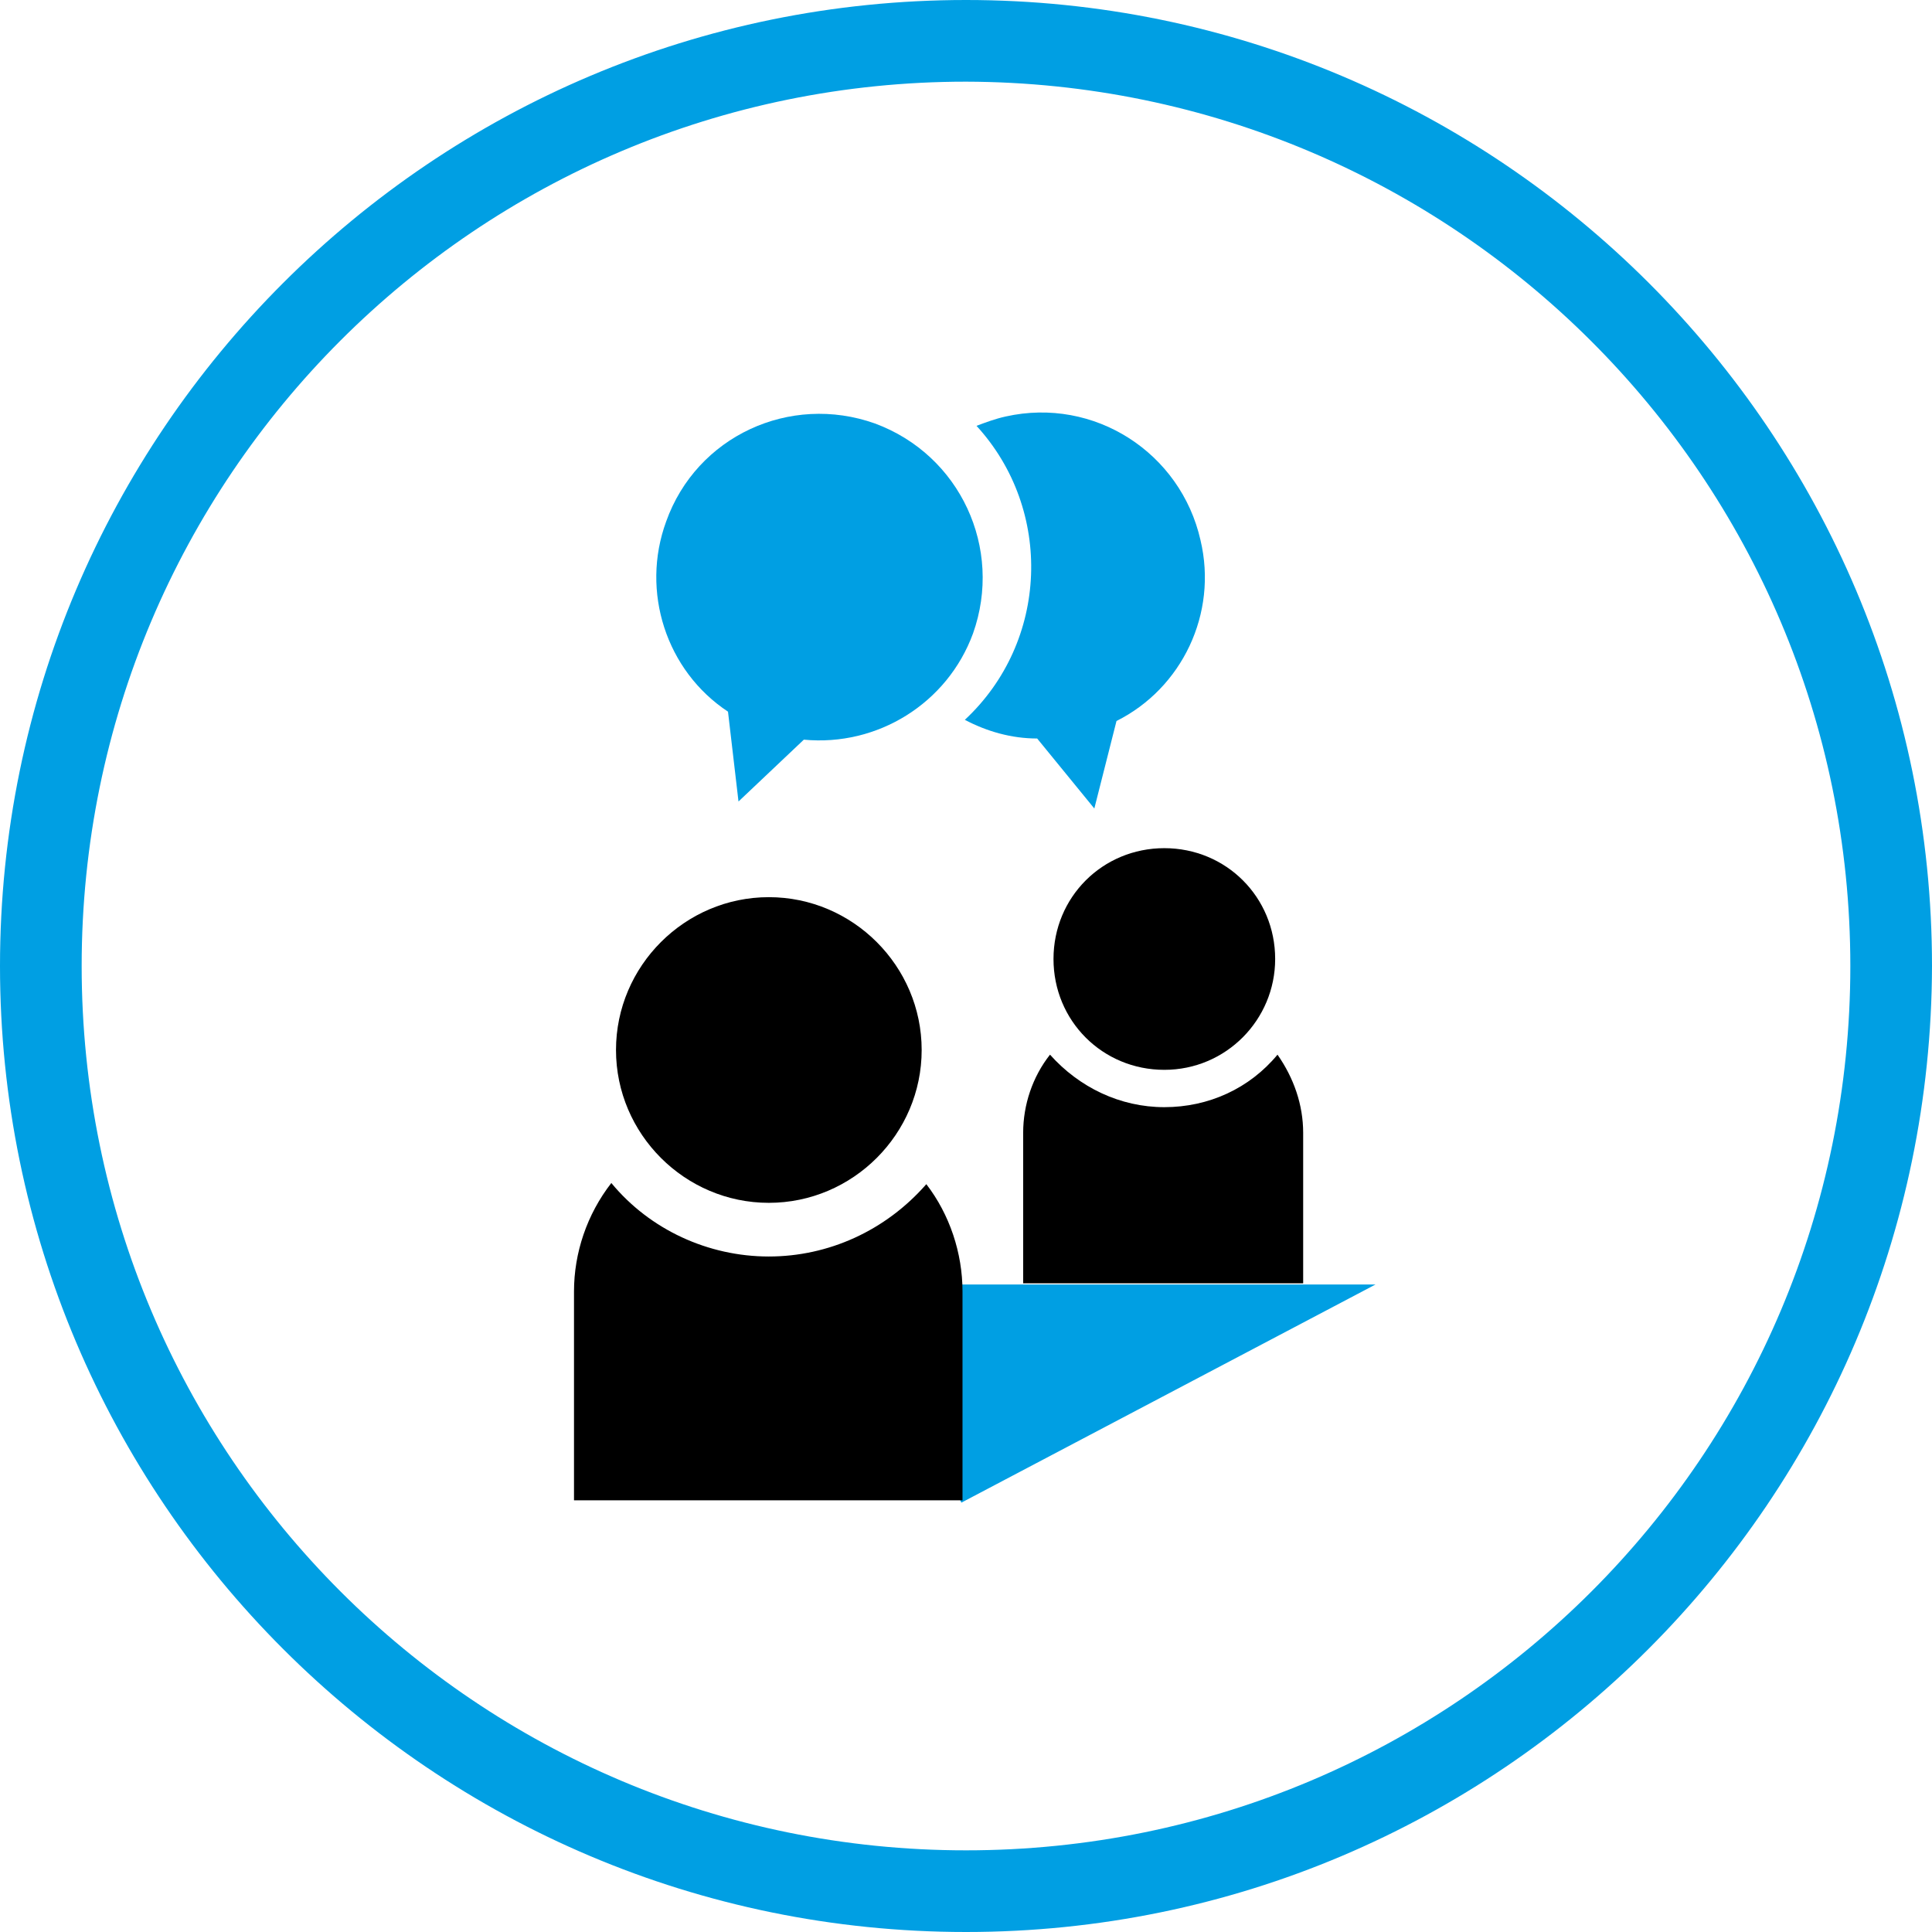 <?xml version="1.0" encoding="UTF-8"?>
<svg id="Group_689" xmlns="http://www.w3.org/2000/svg" version="1.1" xmlns:xlink="http://www.w3.org/1999/xlink" viewBox="0 0 165.6 165.6">
  <!-- Generator: Adobe Illustrator 29.8.1, SVG Export Plug-In . SVG Version: 2.1.1 Build 2)  -->
  <defs>
    <style>
      .st0 {
        fill: #009fe3;
      }

      .st1 {
        fill: none;
      }

      .st2 {
        clip-path: url(#clippath);
      }
    </style>
    <clipPath id="clippath">
      <rect class="st1" y="0" width="165.6" height="165.6"/>
    </clipPath>
  </defs>
  <g class="st2">
    <g id="Group_688">
      <path id="Path_582" class="st0" d="M82.8,165.6C37.1,165.6,0,128.5,0,82.8S37.1,0,82.8,0s82.8,37.1,82.8,82.8c-.1,45.7-37.1,82.8-82.8,82.8M82.8,7C40.9,7,7,40.9,7,82.8s33.9,75.8,75.8,75.8,75.8-33.9,75.8-75.8S124.6,7.1,82.8,7"/>
      <path id="Path_583" d="M109.3,82.2c0,5.2-4.2,9.5-9.5,9.5s-9.5-4.2-9.5-9.5,4.2-9.5,9.5-9.5,9.5,4.2,9.5,9.5h0"/>
      <path id="Path_584" d="M99.8,94.9c-3.8,0-7.3-1.7-9.8-4.5-1.5,1.9-2.3,4.3-2.3,6.7v12.9h24v-12.9c0-2.4-.8-4.7-2.2-6.7-2.4,2.9-5.9,4.5-9.7,4.5"/>
      <path id="Path_585" class="st0" d="M74.2,110.1h43.7l-35.5,18.7-8.2-18.7Z"/>
      <path id="Path_586" d="M79,90c0,7.2-5.9,13.1-13.1,13.1s-13.1-5.9-13.1-13.1,5.9-13.1,13.1-13.1,13.1,5.9,13.1,13.1h0"/>
      <path id="Path_587" d="M65.9,107.7c-5.2,0-10.2-2.3-13.5-6.3-2.1,2.7-3.2,6-3.2,9.3v17.9h33.3v-17.9c0-3.3-1.1-6.6-3.1-9.2-3.5,4-8.4,6.2-13.5,6.2"/>
      <path id="Path_588" class="st0" d="M83.4,54.3c2.6-7.3-1.1-15.3-8.4-18-7.3-2.6-15.3,1.1-17.9,8.4-2.2,6,0,12.8,5.3,16.3l.9,7.7,5.6-5.3c6.3.6,12.3-3.1,14.5-9.1"/>
      <path id="Path_589" class="st0" d="M102.9,46.3c-1.7-7.5-9.1-12.3-16.7-10.6-.9.2-1.7.5-2.5.8,6.6,7.2,6.2,18.5-1,25.2,1.9,1,4,1.6,6.2,1.6l4.9,6,1.9-7.5c5.6-2.8,8.7-9.2,7.2-15.5"/>
    </g>
  </g>
</svg>